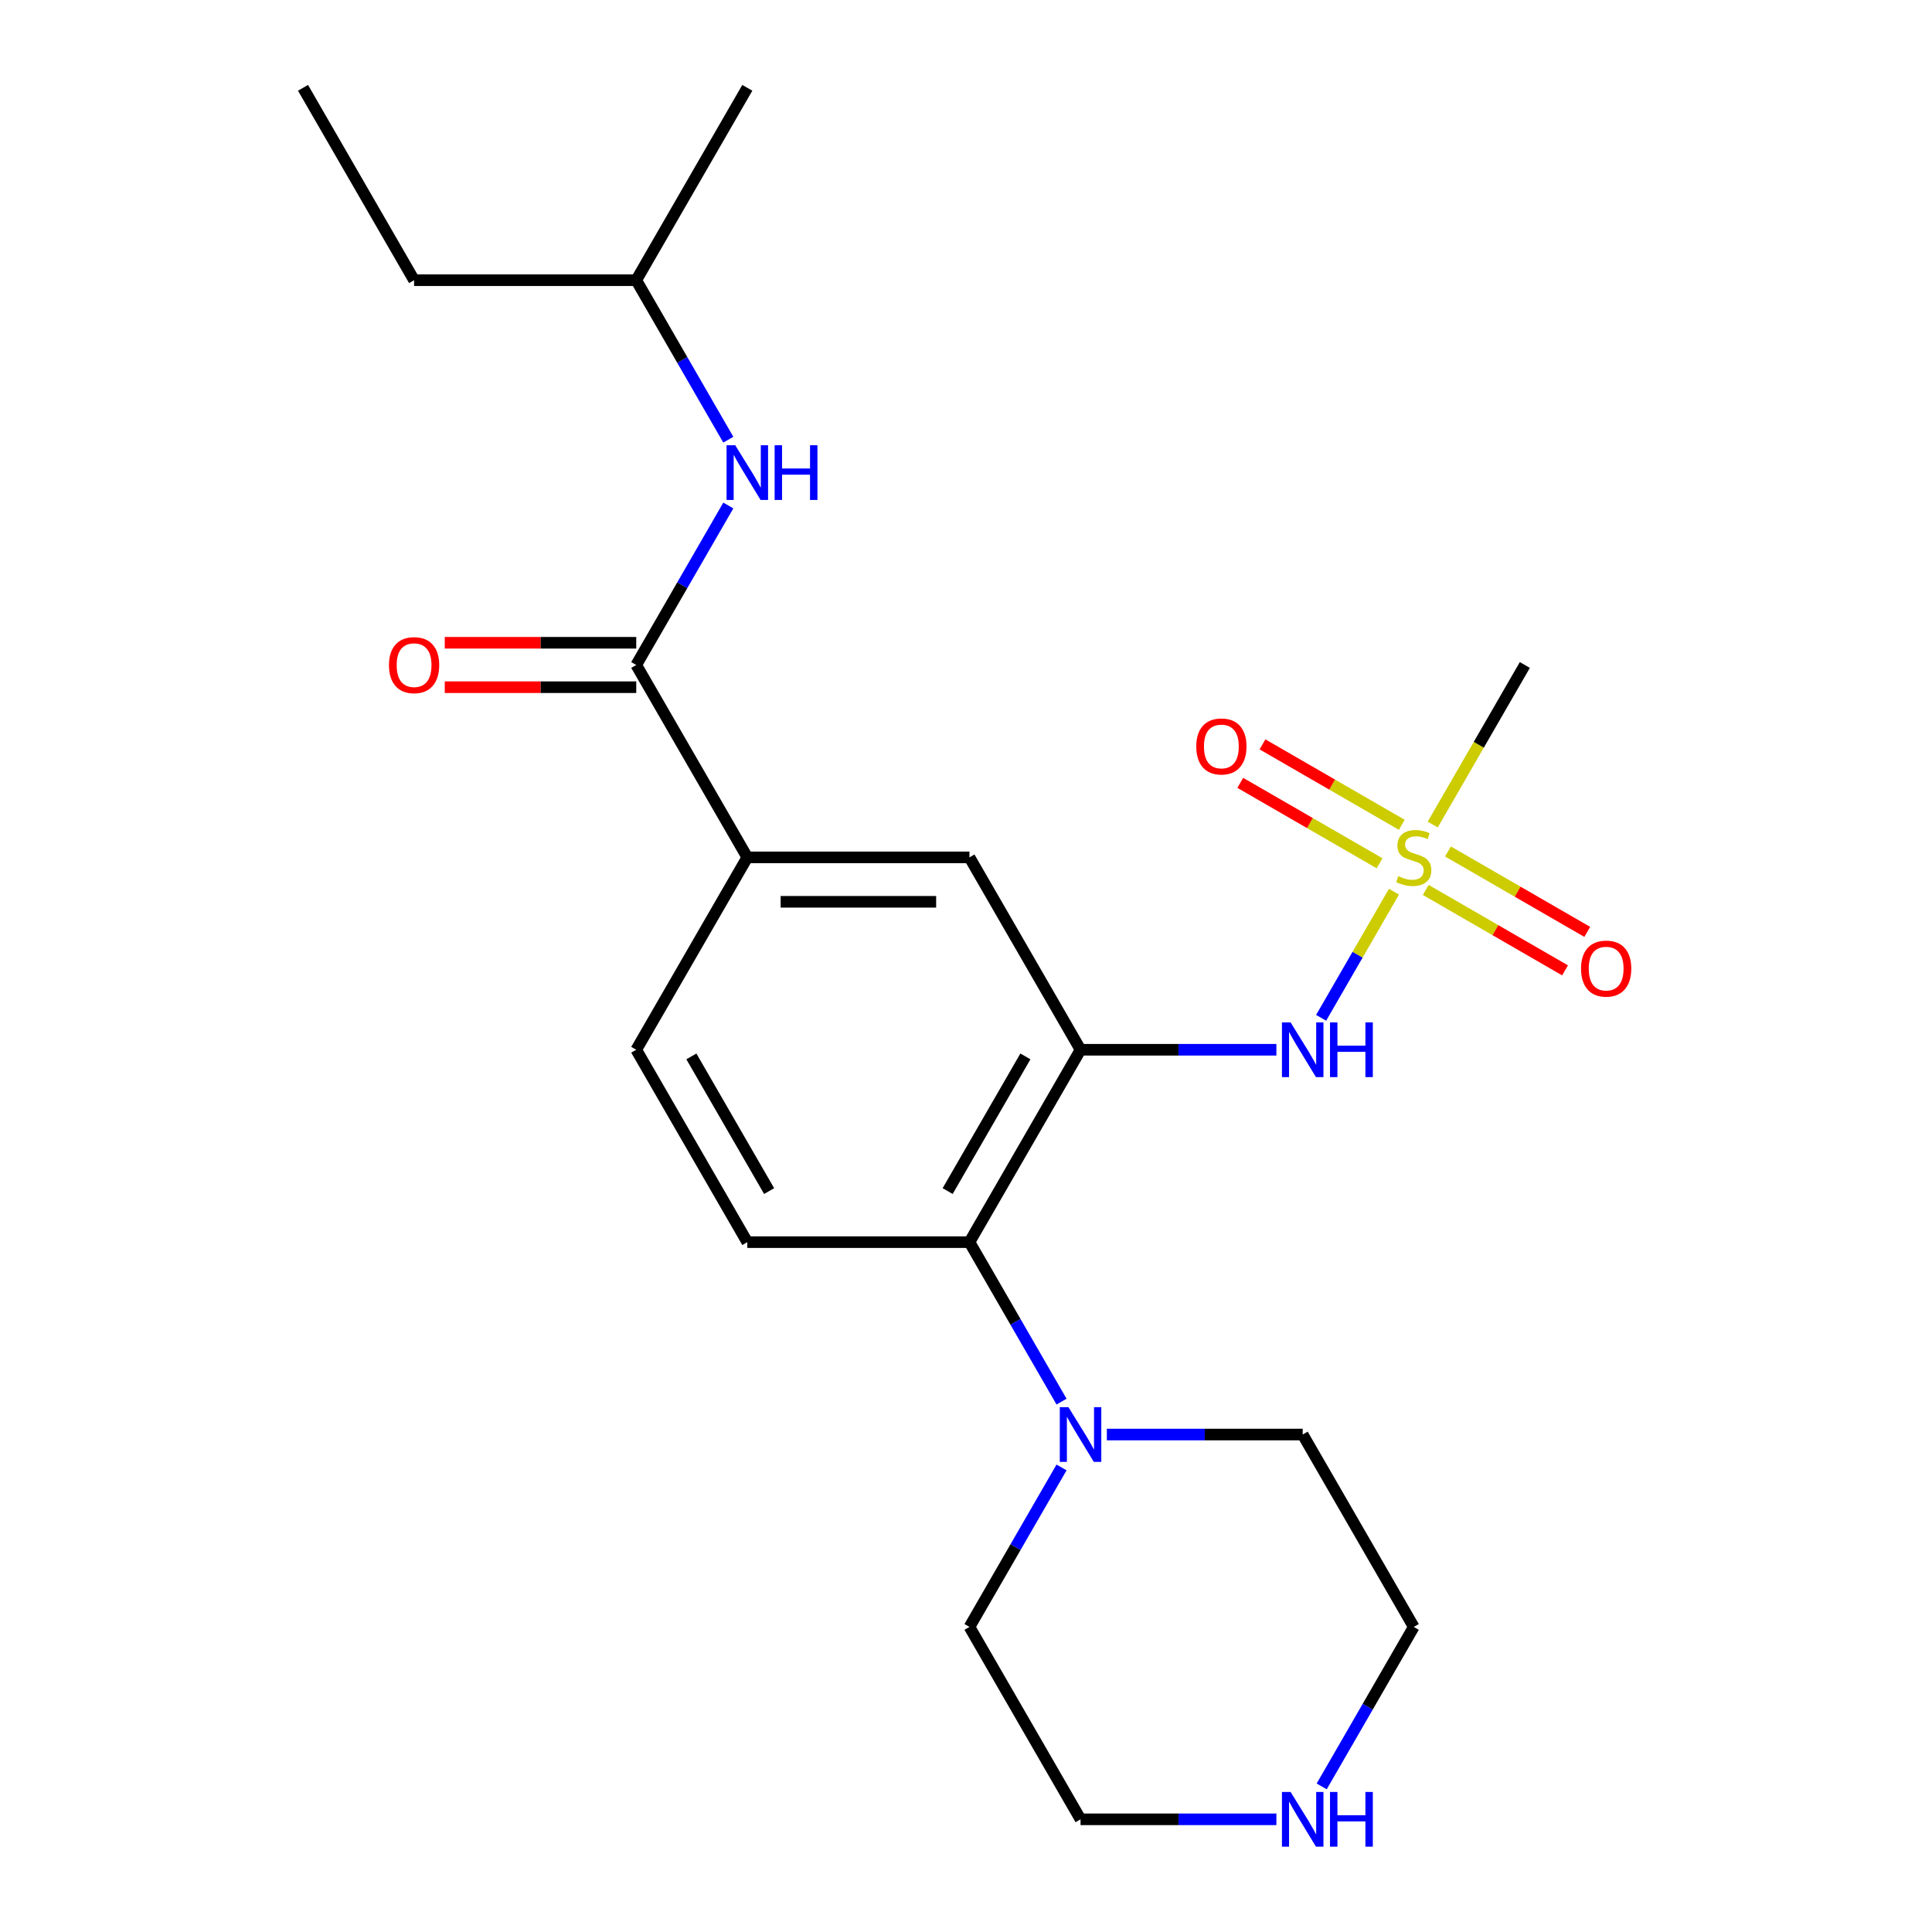<?xml version='1.0' encoding='iso-8859-1'?>
<svg version='1.1' baseProfile='full'
              xmlns='http://www.w3.org/2000/svg'
                      xmlns:rdkit='http://www.rdkit.org/xml'
                      xmlns:xlink='http://www.w3.org/1999/xlink'
                  xml:space='preserve'
width='1000px' height='1000px' viewBox='0 0 1000 1000'>
<!-- END OF HEADER -->
<rect style='opacity:1.0;fill:#FFFFFF;stroke:none' width='1000' height='1000' x='0' y='0'> </rect>
<path class='bond-1' d='M 721.514,461.529 L 702.663,494.181' style='fill:none;fill-rule:evenodd;stroke:#CCCC00;stroke-width:6px;stroke-linecap:butt;stroke-linejoin:miter;stroke-opacity:1' />
<path class='bond-1' d='M 702.663,494.181 L 683.811,526.833' style='fill:none;fill-rule:evenodd;stroke:#0000FF;stroke-width:6px;stroke-linecap:butt;stroke-linejoin:miter;stroke-opacity:1' />
<path class='bond-9' d='M 725.56,426.915 L 689.512,406.103' style='fill:none;fill-rule:evenodd;stroke:#CCCC00;stroke-width:6px;stroke-linecap:butt;stroke-linejoin:miter;stroke-opacity:1' />
<path class='bond-9' d='M 689.512,406.103 L 653.464,385.29' style='fill:none;fill-rule:evenodd;stroke:#FF0000;stroke-width:6px;stroke-linecap:butt;stroke-linejoin:miter;stroke-opacity:1' />
<path class='bond-9' d='M 714.061,446.831 L 678.013,426.019' style='fill:none;fill-rule:evenodd;stroke:#CCCC00;stroke-width:6px;stroke-linecap:butt;stroke-linejoin:miter;stroke-opacity:1' />
<path class='bond-9' d='M 678.013,426.019 L 641.965,405.206' style='fill:none;fill-rule:evenodd;stroke:#FF0000;stroke-width:6px;stroke-linecap:butt;stroke-linejoin:miter;stroke-opacity:1' />
<path class='bond-10' d='M 737.97,460.635 L 774.018,481.447' style='fill:none;fill-rule:evenodd;stroke:#CCCC00;stroke-width:6px;stroke-linecap:butt;stroke-linejoin:miter;stroke-opacity:1' />
<path class='bond-10' d='M 774.018,481.447 L 810.066,502.259' style='fill:none;fill-rule:evenodd;stroke:#FF0000;stroke-width:6px;stroke-linecap:butt;stroke-linejoin:miter;stroke-opacity:1' />
<path class='bond-10' d='M 749.469,440.719 L 785.517,461.531' style='fill:none;fill-rule:evenodd;stroke:#CCCC00;stroke-width:6px;stroke-linecap:butt;stroke-linejoin:miter;stroke-opacity:1' />
<path class='bond-10' d='M 785.517,461.531 L 821.565,482.343' style='fill:none;fill-rule:evenodd;stroke:#FF0000;stroke-width:6px;stroke-linecap:butt;stroke-linejoin:miter;stroke-opacity:1' />
<path class='bond-14' d='M 741.577,426.78 L 765.417,385.488' style='fill:none;fill-rule:evenodd;stroke:#CCCC00;stroke-width:6px;stroke-linecap:butt;stroke-linejoin:miter;stroke-opacity:1' />
<path class='bond-14' d='M 765.417,385.488 L 789.258,344.195' style='fill:none;fill-rule:evenodd;stroke:#000000;stroke-width:6px;stroke-linecap:butt;stroke-linejoin:miter;stroke-opacity:1' />
<path class='bond-0' d='M 559.287,543.355 L 609.972,543.355' style='fill:none;fill-rule:evenodd;stroke:#000000;stroke-width:6px;stroke-linecap:butt;stroke-linejoin:miter;stroke-opacity:1' />
<path class='bond-0' d='M 609.972,543.355 L 660.658,543.355' style='fill:none;fill-rule:evenodd;stroke:#0000FF;stroke-width:6px;stroke-linecap:butt;stroke-linejoin:miter;stroke-opacity:1' />
<path class='bond-3' d='M 559.287,543.355 L 501.795,642.935' style='fill:none;fill-rule:evenodd;stroke:#000000;stroke-width:6px;stroke-linecap:butt;stroke-linejoin:miter;stroke-opacity:1' />
<path class='bond-3' d='M 530.747,546.793 L 490.502,616.5' style='fill:none;fill-rule:evenodd;stroke:#000000;stroke-width:6px;stroke-linecap:butt;stroke-linejoin:miter;stroke-opacity:1' />
<path class='bond-6' d='M 559.287,543.355 L 501.795,443.775' style='fill:none;fill-rule:evenodd;stroke:#000000;stroke-width:6px;stroke-linecap:butt;stroke-linejoin:miter;stroke-opacity:1' />
<path class='bond-2' d='M 329.317,344.195 L 386.809,443.775' style='fill:none;fill-rule:evenodd;stroke:#000000;stroke-width:6px;stroke-linecap:butt;stroke-linejoin:miter;stroke-opacity:1' />
<path class='bond-7' d='M 329.317,344.195 L 353.146,302.922' style='fill:none;fill-rule:evenodd;stroke:#000000;stroke-width:6px;stroke-linecap:butt;stroke-linejoin:miter;stroke-opacity:1' />
<path class='bond-7' d='M 353.146,302.922 L 376.975,261.649' style='fill:none;fill-rule:evenodd;stroke:#0000FF;stroke-width:6px;stroke-linecap:butt;stroke-linejoin:miter;stroke-opacity:1' />
<path class='bond-11' d='M 329.317,332.696 L 279.762,332.696' style='fill:none;fill-rule:evenodd;stroke:#000000;stroke-width:6px;stroke-linecap:butt;stroke-linejoin:miter;stroke-opacity:1' />
<path class='bond-11' d='M 279.762,332.696 L 230.206,332.696' style='fill:none;fill-rule:evenodd;stroke:#FF0000;stroke-width:6px;stroke-linecap:butt;stroke-linejoin:miter;stroke-opacity:1' />
<path class='bond-11' d='M 329.317,355.693 L 279.762,355.693' style='fill:none;fill-rule:evenodd;stroke:#000000;stroke-width:6px;stroke-linecap:butt;stroke-linejoin:miter;stroke-opacity:1' />
<path class='bond-11' d='M 279.762,355.693 L 230.206,355.693' style='fill:none;fill-rule:evenodd;stroke:#FF0000;stroke-width:6px;stroke-linecap:butt;stroke-linejoin:miter;stroke-opacity:1' />
<path class='bond-4' d='M 501.795,642.935 L 525.623,684.208' style='fill:none;fill-rule:evenodd;stroke:#000000;stroke-width:6px;stroke-linecap:butt;stroke-linejoin:miter;stroke-opacity:1' />
<path class='bond-4' d='M 525.623,684.208 L 549.452,725.48' style='fill:none;fill-rule:evenodd;stroke:#0000FF;stroke-width:6px;stroke-linecap:butt;stroke-linejoin:miter;stroke-opacity:1' />
<path class='bond-8' d='M 501.795,642.935 L 386.809,642.935' style='fill:none;fill-rule:evenodd;stroke:#000000;stroke-width:6px;stroke-linecap:butt;stroke-linejoin:miter;stroke-opacity:1' />
<path class='bond-15' d='M 572.902,742.515 L 623.587,742.515' style='fill:none;fill-rule:evenodd;stroke:#0000FF;stroke-width:6px;stroke-linecap:butt;stroke-linejoin:miter;stroke-opacity:1' />
<path class='bond-15' d='M 623.587,742.515 L 674.272,742.515' style='fill:none;fill-rule:evenodd;stroke:#000000;stroke-width:6px;stroke-linecap:butt;stroke-linejoin:miter;stroke-opacity:1' />
<path class='bond-16' d='M 549.452,759.55 L 525.623,800.822' style='fill:none;fill-rule:evenodd;stroke:#0000FF;stroke-width:6px;stroke-linecap:butt;stroke-linejoin:miter;stroke-opacity:1' />
<path class='bond-16' d='M 525.623,800.822 L 501.795,842.095' style='fill:none;fill-rule:evenodd;stroke:#000000;stroke-width:6px;stroke-linecap:butt;stroke-linejoin:miter;stroke-opacity:1' />
<path class='bond-5' d='M 386.809,443.775 L 501.795,443.775' style='fill:none;fill-rule:evenodd;stroke:#000000;stroke-width:6px;stroke-linecap:butt;stroke-linejoin:miter;stroke-opacity:1' />
<path class='bond-5' d='M 404.057,466.772 L 484.547,466.772' style='fill:none;fill-rule:evenodd;stroke:#000000;stroke-width:6px;stroke-linecap:butt;stroke-linejoin:miter;stroke-opacity:1' />
<path class='bond-13' d='M 386.809,443.775 L 329.317,543.355' style='fill:none;fill-rule:evenodd;stroke:#000000;stroke-width:6px;stroke-linecap:butt;stroke-linejoin:miter;stroke-opacity:1' />
<path class='bond-17' d='M 376.975,227.58 L 353.146,186.307' style='fill:none;fill-rule:evenodd;stroke:#0000FF;stroke-width:6px;stroke-linecap:butt;stroke-linejoin:miter;stroke-opacity:1' />
<path class='bond-17' d='M 353.146,186.307 L 329.317,145.035' style='fill:none;fill-rule:evenodd;stroke:#000000;stroke-width:6px;stroke-linecap:butt;stroke-linejoin:miter;stroke-opacity:1' />
<path class='bond-23' d='M 386.809,642.935 L 329.317,543.355' style='fill:none;fill-rule:evenodd;stroke:#000000;stroke-width:6px;stroke-linecap:butt;stroke-linejoin:miter;stroke-opacity:1' />
<path class='bond-23' d='M 398.102,616.5 L 357.857,546.793' style='fill:none;fill-rule:evenodd;stroke:#000000;stroke-width:6px;stroke-linecap:butt;stroke-linejoin:miter;stroke-opacity:1' />
<path class='bond-12' d='M 660.658,941.675 L 609.972,941.675' style='fill:none;fill-rule:evenodd;stroke:#0000FF;stroke-width:6px;stroke-linecap:butt;stroke-linejoin:miter;stroke-opacity:1' />
<path class='bond-12' d='M 609.972,941.675 L 559.287,941.675' style='fill:none;fill-rule:evenodd;stroke:#000000;stroke-width:6px;stroke-linecap:butt;stroke-linejoin:miter;stroke-opacity:1' />
<path class='bond-24' d='M 684.107,924.641 L 707.936,883.368' style='fill:none;fill-rule:evenodd;stroke:#0000FF;stroke-width:6px;stroke-linecap:butt;stroke-linejoin:miter;stroke-opacity:1' />
<path class='bond-24' d='M 707.936,883.368 L 731.765,842.095' style='fill:none;fill-rule:evenodd;stroke:#000000;stroke-width:6px;stroke-linecap:butt;stroke-linejoin:miter;stroke-opacity:1' />
<path class='bond-18' d='M 674.272,742.515 L 731.765,842.095' style='fill:none;fill-rule:evenodd;stroke:#000000;stroke-width:6px;stroke-linecap:butt;stroke-linejoin:miter;stroke-opacity:1' />
<path class='bond-19' d='M 501.795,842.095 L 559.287,941.675' style='fill:none;fill-rule:evenodd;stroke:#000000;stroke-width:6px;stroke-linecap:butt;stroke-linejoin:miter;stroke-opacity:1' />
<path class='bond-20' d='M 329.317,145.035 L 214.332,145.035' style='fill:none;fill-rule:evenodd;stroke:#000000;stroke-width:6px;stroke-linecap:butt;stroke-linejoin:miter;stroke-opacity:1' />
<path class='bond-21' d='M 329.317,145.035 L 386.809,45.455' style='fill:none;fill-rule:evenodd;stroke:#000000;stroke-width:6px;stroke-linecap:butt;stroke-linejoin:miter;stroke-opacity:1' />
<path class='bond-22' d='M 214.332,145.035 L 156.839,45.455' style='fill:none;fill-rule:evenodd;stroke:#000000;stroke-width:6px;stroke-linecap:butt;stroke-linejoin:miter;stroke-opacity:1' />
<path  class='atom-0' d='M 723.765 453.495
Q 724.085 453.615, 725.405 454.175
Q 726.725 454.735, 728.165 455.095
Q 729.645 455.415, 731.085 455.415
Q 733.765 455.415, 735.325 454.135
Q 736.885 452.815, 736.885 450.535
Q 736.885 448.975, 736.085 448.015
Q 735.325 447.055, 734.125 446.535
Q 732.925 446.015, 730.925 445.415
Q 728.405 444.655, 726.885 443.935
Q 725.405 443.215, 724.325 441.695
Q 723.285 440.175, 723.285 437.615
Q 723.285 434.055, 725.685 431.855
Q 728.125 429.655, 732.925 429.655
Q 736.205 429.655, 739.925 431.215
L 739.005 434.295
Q 735.605 432.895, 733.045 432.895
Q 730.285 432.895, 728.765 434.055
Q 727.245 435.175, 727.285 437.135
Q 727.285 438.655, 728.045 439.575
Q 728.845 440.495, 729.965 441.015
Q 731.125 441.535, 733.045 442.135
Q 735.605 442.935, 737.125 443.735
Q 738.645 444.535, 739.725 446.175
Q 740.845 447.775, 740.845 450.535
Q 740.845 454.455, 738.205 456.575
Q 735.605 458.655, 731.245 458.655
Q 728.725 458.655, 726.805 458.095
Q 724.925 457.575, 722.685 456.655
L 723.765 453.495
' fill='#CCCC00'/>
<path  class='atom-2' d='M 668.012 529.195
L 677.292 544.195
Q 678.212 545.675, 679.692 548.355
Q 681.172 551.035, 681.252 551.195
L 681.252 529.195
L 685.012 529.195
L 685.012 557.515
L 681.132 557.515
L 671.172 541.115
Q 670.012 539.195, 668.772 536.995
Q 667.572 534.795, 667.212 534.115
L 667.212 557.515
L 663.532 557.515
L 663.532 529.195
L 668.012 529.195
' fill='#0000FF'/>
<path  class='atom-2' d='M 688.412 529.195
L 692.252 529.195
L 692.252 541.235
L 706.732 541.235
L 706.732 529.195
L 710.572 529.195
L 710.572 557.515
L 706.732 557.515
L 706.732 544.435
L 692.252 544.435
L 692.252 557.515
L 688.412 557.515
L 688.412 529.195
' fill='#0000FF'/>
<path  class='atom-5' d='M 553.027 728.355
L 562.307 743.355
Q 563.227 744.835, 564.707 747.515
Q 566.187 750.195, 566.267 750.355
L 566.267 728.355
L 570.027 728.355
L 570.027 756.675
L 566.147 756.675
L 556.187 740.275
Q 555.027 738.355, 553.787 736.155
Q 552.587 733.955, 552.227 733.275
L 552.227 756.675
L 548.547 756.675
L 548.547 728.355
L 553.027 728.355
' fill='#0000FF'/>
<path  class='atom-8' d='M 380.549 230.455
L 389.829 245.455
Q 390.749 246.935, 392.229 249.615
Q 393.709 252.295, 393.789 252.455
L 393.789 230.455
L 397.549 230.455
L 397.549 258.775
L 393.669 258.775
L 383.709 242.375
Q 382.549 240.455, 381.309 238.255
Q 380.109 236.055, 379.749 235.375
L 379.749 258.775
L 376.069 258.775
L 376.069 230.455
L 380.549 230.455
' fill='#0000FF'/>
<path  class='atom-8' d='M 400.949 230.455
L 404.789 230.455
L 404.789 242.495
L 419.269 242.495
L 419.269 230.455
L 423.109 230.455
L 423.109 258.775
L 419.269 258.775
L 419.269 245.695
L 404.789 245.695
L 404.789 258.775
L 400.949 258.775
L 400.949 230.455
' fill='#0000FF'/>
<path  class='atom-10' d='M 619.185 386.362
Q 619.185 379.562, 622.545 375.762
Q 625.905 371.962, 632.185 371.962
Q 638.465 371.962, 641.825 375.762
Q 645.185 379.562, 645.185 386.362
Q 645.185 393.242, 641.785 397.162
Q 638.385 401.042, 632.185 401.042
Q 625.945 401.042, 622.545 397.162
Q 619.185 393.282, 619.185 386.362
M 632.185 397.842
Q 636.505 397.842, 638.825 394.962
Q 641.185 392.042, 641.185 386.362
Q 641.185 380.802, 638.825 378.002
Q 636.505 375.162, 632.185 375.162
Q 627.865 375.162, 625.505 377.962
Q 623.185 380.762, 623.185 386.362
Q 623.185 392.082, 625.505 394.962
Q 627.865 397.842, 632.185 397.842
' fill='#FF0000'/>
<path  class='atom-11' d='M 818.345 501.347
Q 818.345 494.547, 821.705 490.747
Q 825.065 486.947, 831.345 486.947
Q 837.625 486.947, 840.985 490.747
Q 844.345 494.547, 844.345 501.347
Q 844.345 508.227, 840.945 512.147
Q 837.545 516.027, 831.345 516.027
Q 825.105 516.027, 821.705 512.147
Q 818.345 508.267, 818.345 501.347
M 831.345 512.827
Q 835.665 512.827, 837.985 509.947
Q 840.345 507.027, 840.345 501.347
Q 840.345 495.787, 837.985 492.987
Q 835.665 490.147, 831.345 490.147
Q 827.025 490.147, 824.665 492.947
Q 822.345 495.747, 822.345 501.347
Q 822.345 507.067, 824.665 509.947
Q 827.025 512.827, 831.345 512.827
' fill='#FF0000'/>
<path  class='atom-12' d='M 201.332 344.275
Q 201.332 337.475, 204.692 333.675
Q 208.052 329.875, 214.332 329.875
Q 220.612 329.875, 223.972 333.675
Q 227.332 337.475, 227.332 344.275
Q 227.332 351.155, 223.932 355.075
Q 220.532 358.955, 214.332 358.955
Q 208.092 358.955, 204.692 355.075
Q 201.332 351.195, 201.332 344.275
M 214.332 355.755
Q 218.652 355.755, 220.972 352.875
Q 223.332 349.955, 223.332 344.275
Q 223.332 338.715, 220.972 335.915
Q 218.652 333.075, 214.332 333.075
Q 210.012 333.075, 207.652 335.875
Q 205.332 338.675, 205.332 344.275
Q 205.332 349.995, 207.652 352.875
Q 210.012 355.755, 214.332 355.755
' fill='#FF0000'/>
<path  class='atom-13' d='M 668.012 927.515
L 677.292 942.515
Q 678.212 943.995, 679.692 946.675
Q 681.172 949.355, 681.252 949.515
L 681.252 927.515
L 685.012 927.515
L 685.012 955.835
L 681.132 955.835
L 671.172 939.435
Q 670.012 937.515, 668.772 935.315
Q 667.572 933.115, 667.212 932.435
L 667.212 955.835
L 663.532 955.835
L 663.532 927.515
L 668.012 927.515
' fill='#0000FF'/>
<path  class='atom-13' d='M 688.412 927.515
L 692.252 927.515
L 692.252 939.555
L 706.732 939.555
L 706.732 927.515
L 710.572 927.515
L 710.572 955.835
L 706.732 955.835
L 706.732 942.755
L 692.252 942.755
L 692.252 955.835
L 688.412 955.835
L 688.412 927.515
' fill='#0000FF'/>
</svg>

